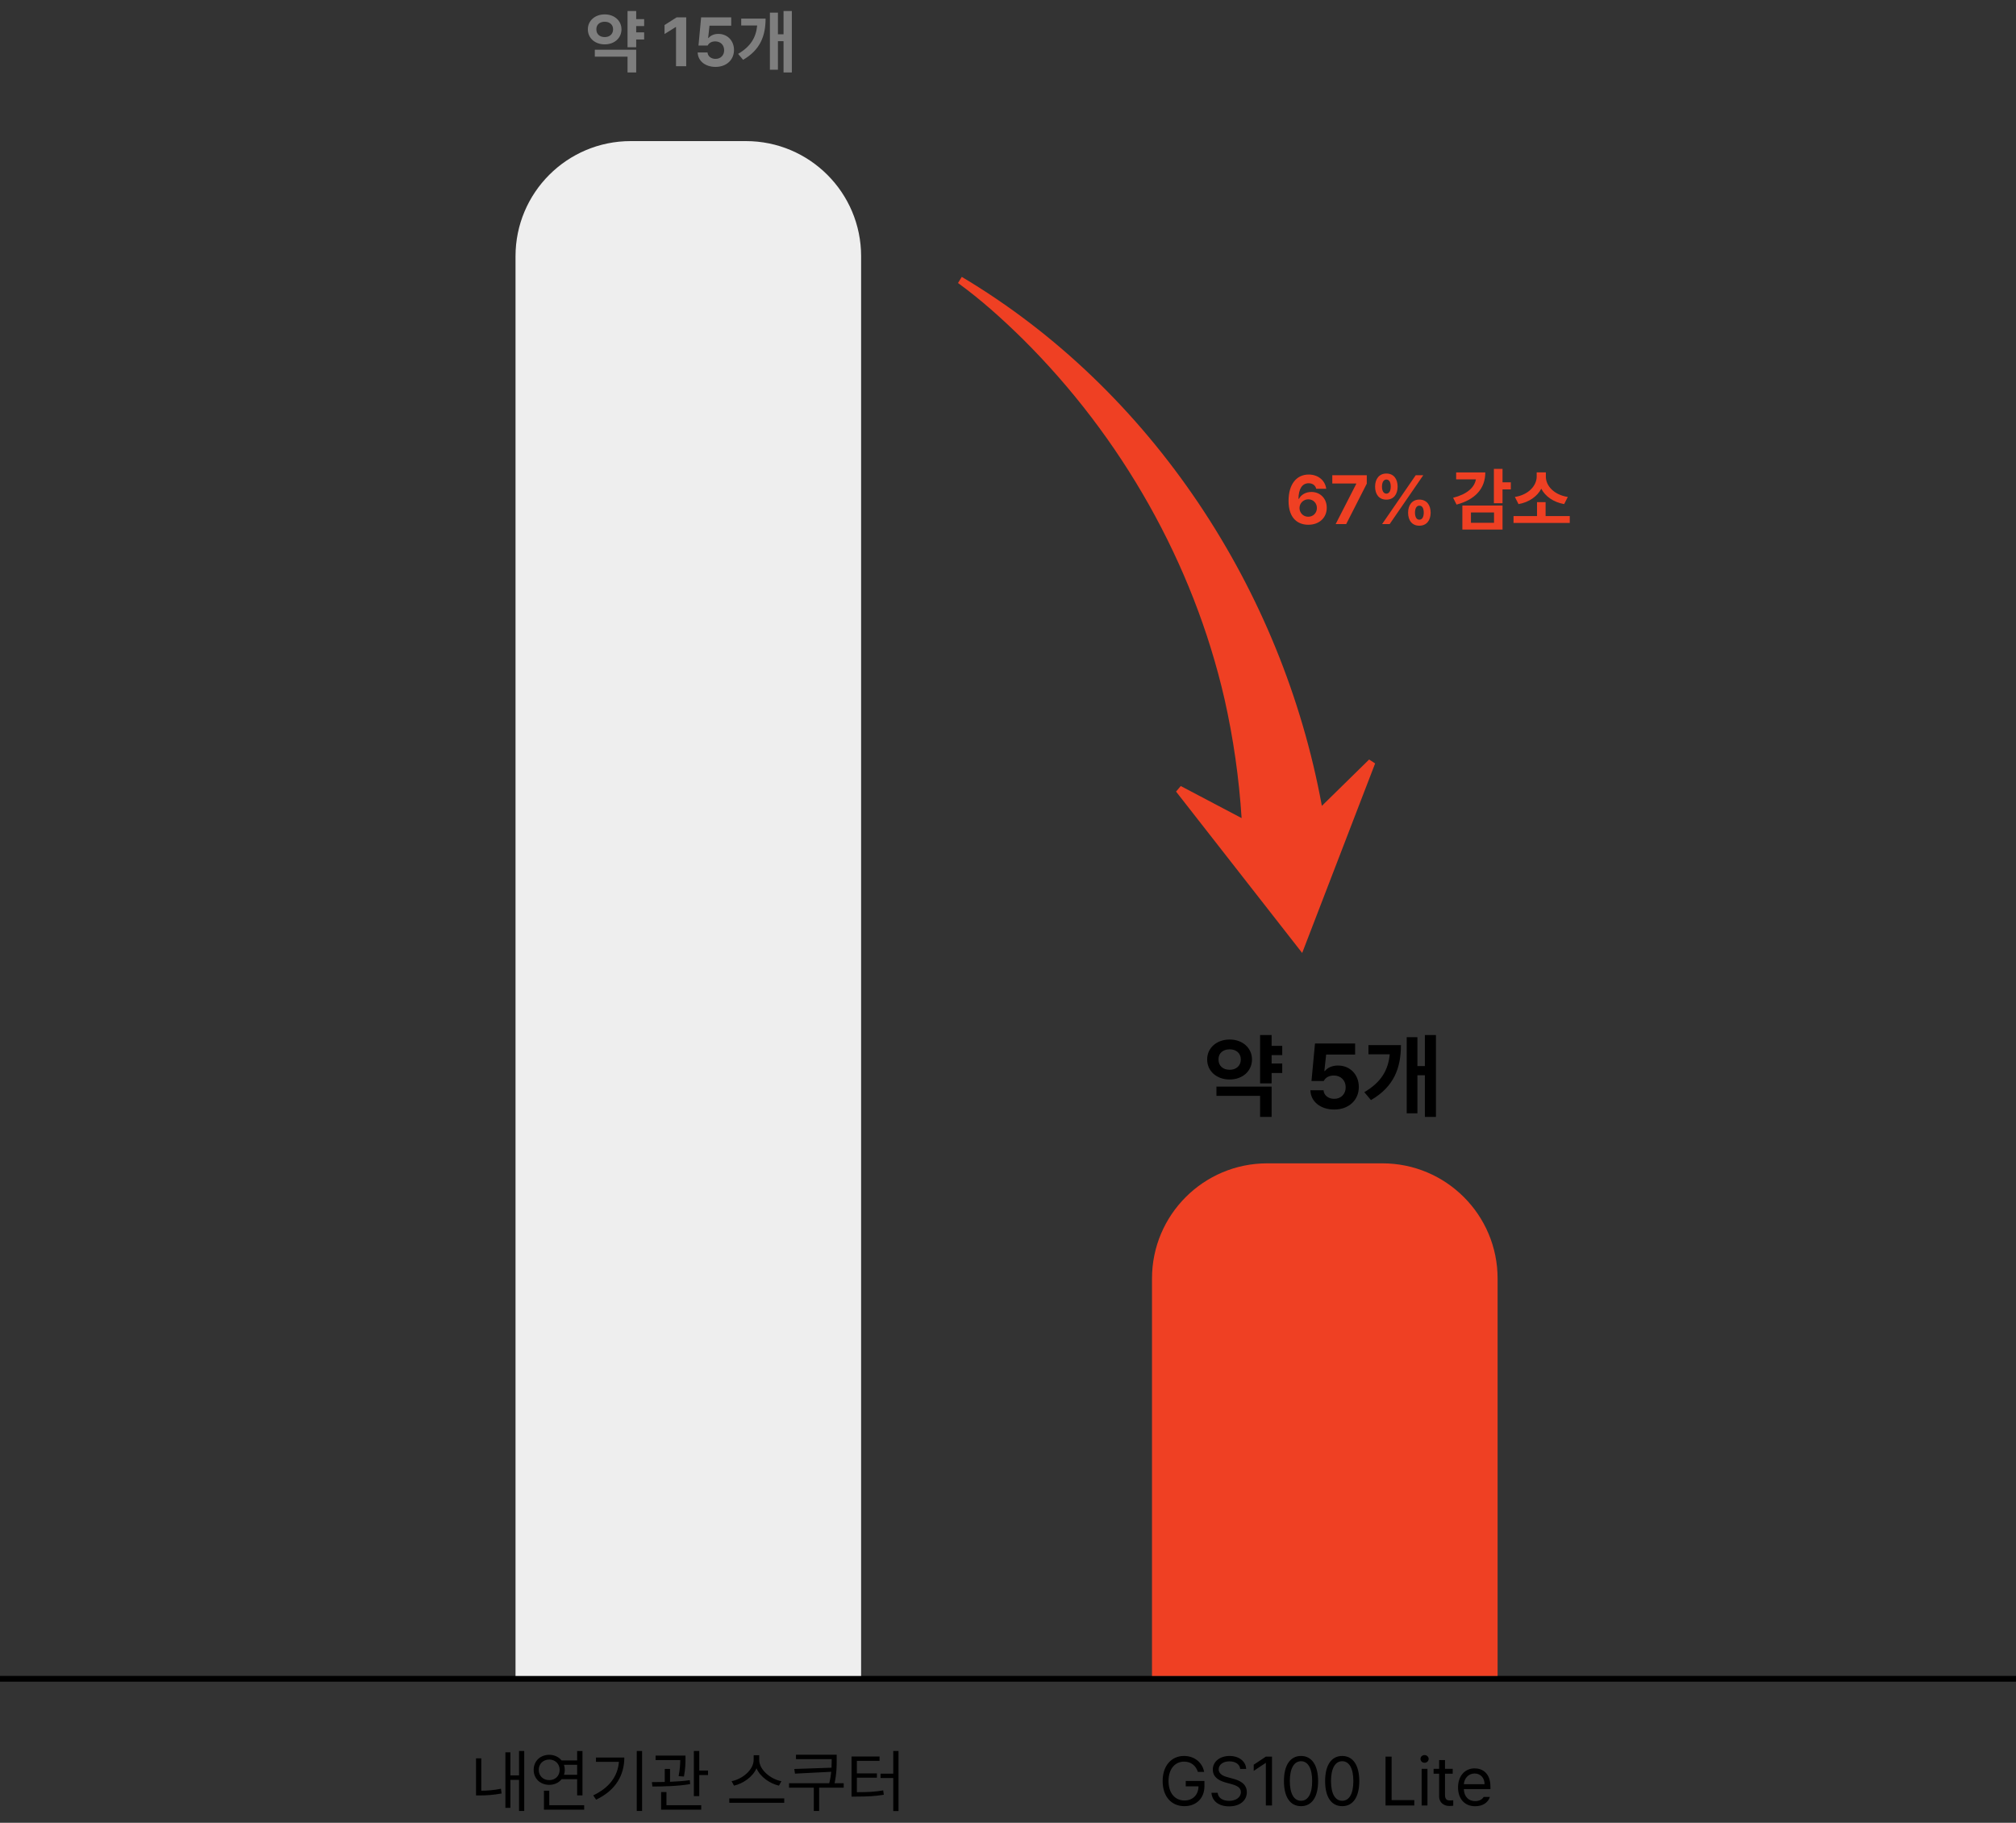 <svg width="700" height="633" viewBox="0 0 700 633" fill="none" xmlns="http://www.w3.org/2000/svg">
<rect x="0" y="0" width="700" height="633" fill="#333333" stroke="none"/>
<rect y="582" width="700" height="2" fill="black"/>
<path d="M179 89C179 66.909 196.909 49 219 49H259C281.091 49 299 66.909 299 89V582H179V89Z" fill="#EEEEEE"/>
<path d="M475.393 263.753L458.98 279.859C445.246 204.759 399.84 135.393 333.946 96.148L332.643 98.284C340.589 104.054 347.989 110.705 354.994 117.599C389.456 151.754 414.363 195.66 425.165 242.702C428.254 256.387 430.221 270.227 431.112 284.102L409.982 272.965L408.354 274.899C416.452 285.245 444.56 321.231 452.145 330.938C456.652 319.229 472.672 277.573 477.474 265.121L475.368 263.749L475.393 263.753Z" fill="#EF4023"/>
<path d="M223.664 6.641V9.055H220.898V11.234H223.664V13.719H220.898V16.414H217.898V3.828H220.898V6.641H223.664ZM204.117 10.18C204.105 7.168 206.637 4.988 209.977 5C213.281 4.988 215.789 7.168 215.789 10.18C215.789 13.262 213.281 15.418 209.977 15.406C206.637 15.418 204.105 13.262 204.117 10.18ZM206.531 19.672V17.258H220.898V25.156H217.898V19.672H206.531ZM207.07 10.18C207.047 11.902 208.301 12.887 209.977 12.875C211.617 12.887 212.871 11.902 212.883 10.18C212.871 8.516 211.617 7.543 209.977 7.555C208.301 7.543 207.047 8.516 207.07 10.18ZM238.266 6.031V23H234.727V9.383H234.633L230.742 11.82V8.703L234.938 6.031H238.266ZM248.438 23.234C244.898 23.234 242.309 21.148 242.25 18.219H245.672C245.754 19.543 246.961 20.457 248.438 20.445C250.195 20.457 251.449 19.215 251.438 17.445C251.449 15.641 250.172 14.387 248.391 14.375C247.113 14.375 246.223 14.855 245.719 15.805H242.531L243.445 6.031H253.898V8.914H246.352L245.883 13.203H246.023C246.645 12.371 247.934 11.762 249.422 11.773C252.539 11.762 254.859 14.094 254.859 17.352C254.859 20.785 252.258 23.234 248.438 23.234ZM274.945 3.828V25.156H272.062V14.305H270.117V24.219H267.328V4.391H270.117V11.914H272.062V3.828H274.945ZM256.289 18.711C260.637 16.156 262.512 13.027 262.91 8.844H257.367V6.453H265.828C265.816 12.406 264.035 17.281 258.023 20.773L256.289 18.711Z" fill="#7E7E7E"/>
<path d="M445.219 363.188V366.406H441.531V369.312H445.219V372.625H441.531V376.219H437.531V359.438H441.531V363.188H445.219ZM419.156 367.906C419.141 363.891 422.516 360.984 426.969 361C431.375 360.984 434.719 363.891 434.719 367.906C434.719 372.016 431.375 374.891 426.969 374.875C422.516 374.891 419.141 372.016 419.156 367.906ZM422.375 380.562V377.344H441.531V387.875H437.531V380.562H422.375ZM423.094 367.906C423.062 370.203 424.734 371.516 426.969 371.5C429.156 371.516 430.828 370.203 430.844 367.906C430.828 365.688 429.156 364.391 426.969 364.406C424.734 364.391 423.062 365.688 423.094 367.906ZM463.25 385.312C458.531 385.312 455.078 382.531 455 378.625H459.562C459.672 380.391 461.281 381.609 463.25 381.594C465.594 381.609 467.266 379.953 467.25 377.594C467.266 375.188 465.562 373.516 463.188 373.5C461.484 373.5 460.297 374.141 459.625 375.406H455.375L456.594 362.375H470.531V366.219H460.469L459.844 371.938H460.031C460.859 370.828 462.578 370.016 464.562 370.031C468.719 370.016 471.812 373.125 471.812 377.469C471.812 382.047 468.344 385.312 463.25 385.312ZM498.594 359.438V387.875H494.75V373.406H492.156V386.625H488.438V360.188H492.156V370.219H494.75V359.438H498.594ZM473.719 379.281C479.516 375.875 482.016 371.703 482.547 366.125H475.156V362.938H486.438C486.422 370.875 484.047 377.375 476.031 382.031L473.719 379.281Z" fill="black"/>
<path d="M454.258 182.234C450.754 182.223 447.402 180.125 447.414 173.914C447.426 168.184 450.156 164.797 454.398 164.797C457.809 164.797 460.152 166.953 460.492 169.742H457.023C456.742 168.559 455.77 167.82 454.398 167.82C452.09 167.82 450.883 169.895 450.859 173.234H451.023C451.809 171.723 453.484 170.844 455.359 170.844C458.418 170.844 460.691 173.129 460.68 176.328C460.691 179.773 458.09 182.246 454.258 182.234ZM451.211 176.422C451.234 178.086 452.5 179.457 454.234 179.445C455.98 179.457 457.258 178.133 457.258 176.422C457.258 174.723 456.004 173.41 454.281 173.398C452.547 173.41 451.234 174.77 451.211 176.422ZM463.773 182L470.922 168.031V167.914H462.602V165.031H474.578V167.961L467.43 182H463.773ZM481.375 173.516C478.832 173.516 477.461 171.664 477.461 168.992C477.461 166.309 478.902 164.445 481.375 164.445C483.918 164.445 485.277 166.309 485.289 168.992C485.277 171.688 483.883 173.516 481.375 173.516ZM479.852 168.992C479.863 170.457 480.391 171.418 481.375 171.43C482.383 171.418 482.887 170.457 482.898 168.992C482.887 167.527 482.43 166.531 481.375 166.531C480.379 166.543 479.863 167.551 479.852 168.992ZM479.898 182L491.57 165.031H494.195L482.523 182H479.898ZM488.922 178.039C488.922 175.355 490.363 173.504 492.812 173.492C495.379 173.504 496.738 175.355 496.75 178.039C496.738 180.734 495.344 182.562 492.812 182.562C490.293 182.562 488.922 180.711 488.922 178.039ZM491.312 178.039C491.324 179.504 491.852 180.477 492.812 180.477C493.844 180.477 494.348 179.504 494.359 178.039C494.348 176.574 493.879 175.578 492.812 175.602C491.828 175.59 491.324 176.598 491.312 178.039ZM521.711 162.828V167.492H524.594V169.953H521.711V174.758H518.711V162.828H521.711ZM504.555 172.859C509.348 171.664 511.984 169.297 512.465 166.461H505.609V164.07H515.734C515.723 169.719 512.148 173.539 505.75 175.227L504.555 172.859ZM507.766 183.898V175.555H521.711V183.898H507.766ZM510.742 181.555H518.758V177.969H510.742V181.555ZM545.055 179.211V181.602H525.531V179.211H533.688V174.383H536.664V179.211H545.055ZM526 172.578C530.828 171.828 533.547 168.582 533.57 165.57V164.047H536.758V165.57C536.746 168.617 539.5 171.828 544.375 172.578L543.109 175.062C539.359 174.383 536.57 172.379 535.164 169.719C533.77 172.367 530.992 174.395 527.266 175.062L526 172.578Z" fill="#EF4023"/>
<path d="M182.023 608.062V628.898H180.219V618.117H177.219V627.82H175.484V608.531H177.219V616.547H180.219V608.062H182.023ZM165.289 623.508V610.617H167.117V621.867C169.18 621.855 171.406 621.703 173.938 621.188L174.172 622.828C171.266 623.355 168.875 623.508 166.578 623.508H165.289ZM202.25 608.086V623.484H200.398V617.859H195.008C194.047 619.09 192.5 619.828 190.719 619.828C187.602 619.828 185.293 617.672 185.305 614.625C185.293 611.566 187.602 609.41 190.719 609.398C192.488 609.41 194.012 610.137 194.984 611.344H200.398V608.086H202.25ZM187.062 614.625C187.062 616.711 188.586 618.199 190.719 618.188C192.77 618.199 194.328 616.711 194.328 614.625C194.328 612.551 192.77 611.051 190.719 611.039C188.586 611.051 187.062 612.551 187.062 614.625ZM188.867 628.453V621.867H190.719V626.906H202.836V628.453H188.867ZM195.816 612.867C196.004 613.406 196.109 613.992 196.109 614.625C196.109 615.234 196.004 615.809 195.828 616.336H200.398V612.867H195.816ZM222.945 608.062V628.898H221.094V608.062H222.945ZM205.977 623.484C211.613 620.812 214.496 616.816 214.906 611.836H206.938V610.336H216.781C216.758 616.324 213.969 621.633 206.984 624.984L205.977 623.484ZM238.016 609.68V610.781C238.004 612.152 238.004 614.227 237.477 616.945L235.625 616.805C236.129 614.32 236.176 612.551 236.199 611.227H227.633V609.68H238.016ZM226.344 618.891C227.691 618.891 229.215 618.879 230.82 618.832V614.297H232.648V618.773C234.957 618.68 237.348 618.516 239.516 618.211L239.633 619.57C235.262 620.32 230.246 620.402 226.531 620.414L226.344 618.891ZM229.555 628.453V622.336H231.406V626.906H243.477V628.453H229.555ZM240.922 623.742V608.062H242.797V614.859H245.844V616.43H242.797V623.742H240.922ZM263.609 611.133C263.621 614.707 267.699 617.883 271.32 618.562L270.477 620.109C267.324 619.383 264.02 617.145 262.672 614.086C261.312 617.145 258.02 619.371 254.867 620.109L254.023 618.562C257.633 617.871 261.676 614.719 261.688 611.133V609.539H263.609V611.133ZM253.227 626.062V624.539H272.305V626.062H253.227ZM290.516 609.375V611.297C290.516 613.453 290.516 615.855 289.777 619.266H292.953V620.812H284.422V628.898H282.57V620.812H273.969V619.266H287.938C288.301 617.789 288.5 616.477 288.617 615.293L276.031 615.938L275.797 614.32L288.723 613.875C288.77 612.961 288.77 612.105 288.781 611.297V610.898H276.383V609.375H290.516ZM311.984 608.062V628.945H310.156V617.461H305.75V615.938H310.156V608.062H311.984ZM295.672 623.906V609.984H305.398V611.508H297.523V615.844H304.484V617.344H297.523V622.383C301.344 622.371 303.805 622.266 306.664 621.75L306.875 623.273C303.84 623.766 301.297 623.906 297.266 623.906H295.672Z" fill="black"/>
<path d="M415.934 615.328C415.207 613.148 413.555 611.766 411.129 611.766C408.129 611.766 405.75 614.133 405.738 618.516C405.75 622.887 408.129 625.254 411.27 625.266C414.129 625.254 416.109 623.355 416.145 620.344H411.715V618.492H418.207V620.32C418.207 624.527 415.312 627.234 411.27 627.234C406.734 627.234 403.688 623.883 403.699 618.516C403.688 613.148 406.77 609.797 411.129 609.797C414.715 609.797 417.48 612.047 418.113 615.328H415.934ZM430.629 614.297C430.453 612.633 428.906 611.672 426.879 611.672C424.629 611.672 423.164 612.844 423.152 614.461C423.164 616.242 425.145 616.91 426.434 617.227L428.121 617.695C429.938 618.164 432.926 619.207 432.926 622.383C432.926 625.148 430.699 627.293 426.762 627.305C423.105 627.293 420.844 625.406 420.645 622.594H422.801C422.977 624.492 424.746 625.395 426.762 625.383C429.105 625.395 430.863 624.188 430.863 622.336C430.863 620.684 429.293 620.051 427.512 619.547L425.426 618.984C422.766 618.211 421.102 616.852 421.113 614.555C421.102 611.684 423.656 609.797 426.949 609.797C430.242 609.797 432.609 611.719 432.691 614.297H430.629ZM441.668 610.031V627H439.535V612.234H439.441L435.316 614.977V612.844L439.535 610.031H441.668ZM451.746 627.234C447.984 627.234 445.805 624.07 445.816 618.516C445.805 613.008 448.008 609.797 451.746 609.797C455.473 609.797 457.676 613.008 457.676 618.516C457.676 624.07 455.508 627.234 451.746 627.234ZM447.855 618.516C447.867 622.91 449.285 625.359 451.746 625.359C454.195 625.359 455.625 622.91 455.613 618.516C455.625 614.121 454.184 611.637 451.746 611.625C449.309 611.637 447.867 614.121 447.855 618.516ZM466.043 627.234C462.281 627.234 460.102 624.07 460.113 618.516C460.102 613.008 462.305 609.797 466.043 609.797C469.77 609.797 471.973 613.008 471.973 618.516C471.973 624.07 469.805 627.234 466.043 627.234ZM462.152 618.516C462.164 622.91 463.582 625.359 466.043 625.359C468.492 625.359 469.922 622.91 469.91 618.516C469.922 614.121 468.48 611.637 466.043 611.625C463.605 611.637 462.164 614.121 462.152 618.516ZM481.09 627V610.031H483.199V625.125H491.074V627H481.09ZM493.629 627V614.273H495.645V627H493.629ZM493.23 610.828C493.219 610.078 493.863 609.48 494.637 609.492C495.41 609.48 496.055 610.078 496.066 610.828C496.055 611.566 495.41 612.164 494.637 612.164C493.863 612.164 493.219 611.566 493.23 610.828ZM504.41 614.273V615.961H501.738V623.344C501.727 624.973 502.547 625.242 503.402 625.242C503.766 625.242 504.305 625.207 504.598 625.195V627.07C504.281 627.117 503.789 627.164 503.191 627.164C501.492 627.164 499.711 626.109 499.699 623.859V615.961H497.777V614.273H499.699V611.227H501.738V614.273H504.41ZM512.215 627.258C508.535 627.27 506.262 624.645 506.262 620.742C506.262 616.828 508.57 614.109 512.027 614.109C514.699 614.109 517.523 615.75 517.512 620.461V621.305H508.277C508.383 624 509.953 625.477 512.215 625.477C513.738 625.477 514.699 624.809 515.168 624.023H517.324C516.727 625.957 514.84 627.27 512.215 627.258ZM508.289 619.594H515.473C515.461 617.473 514.125 615.891 512.027 615.891C509.824 615.891 508.43 617.625 508.289 619.594Z" fill="black"/>
<path d="M400 444C400 421.909 417.909 404 440 404H480C502.091 404 520 421.909 520 444V582H400V444Z" fill="#EF4023"/>
</svg>

